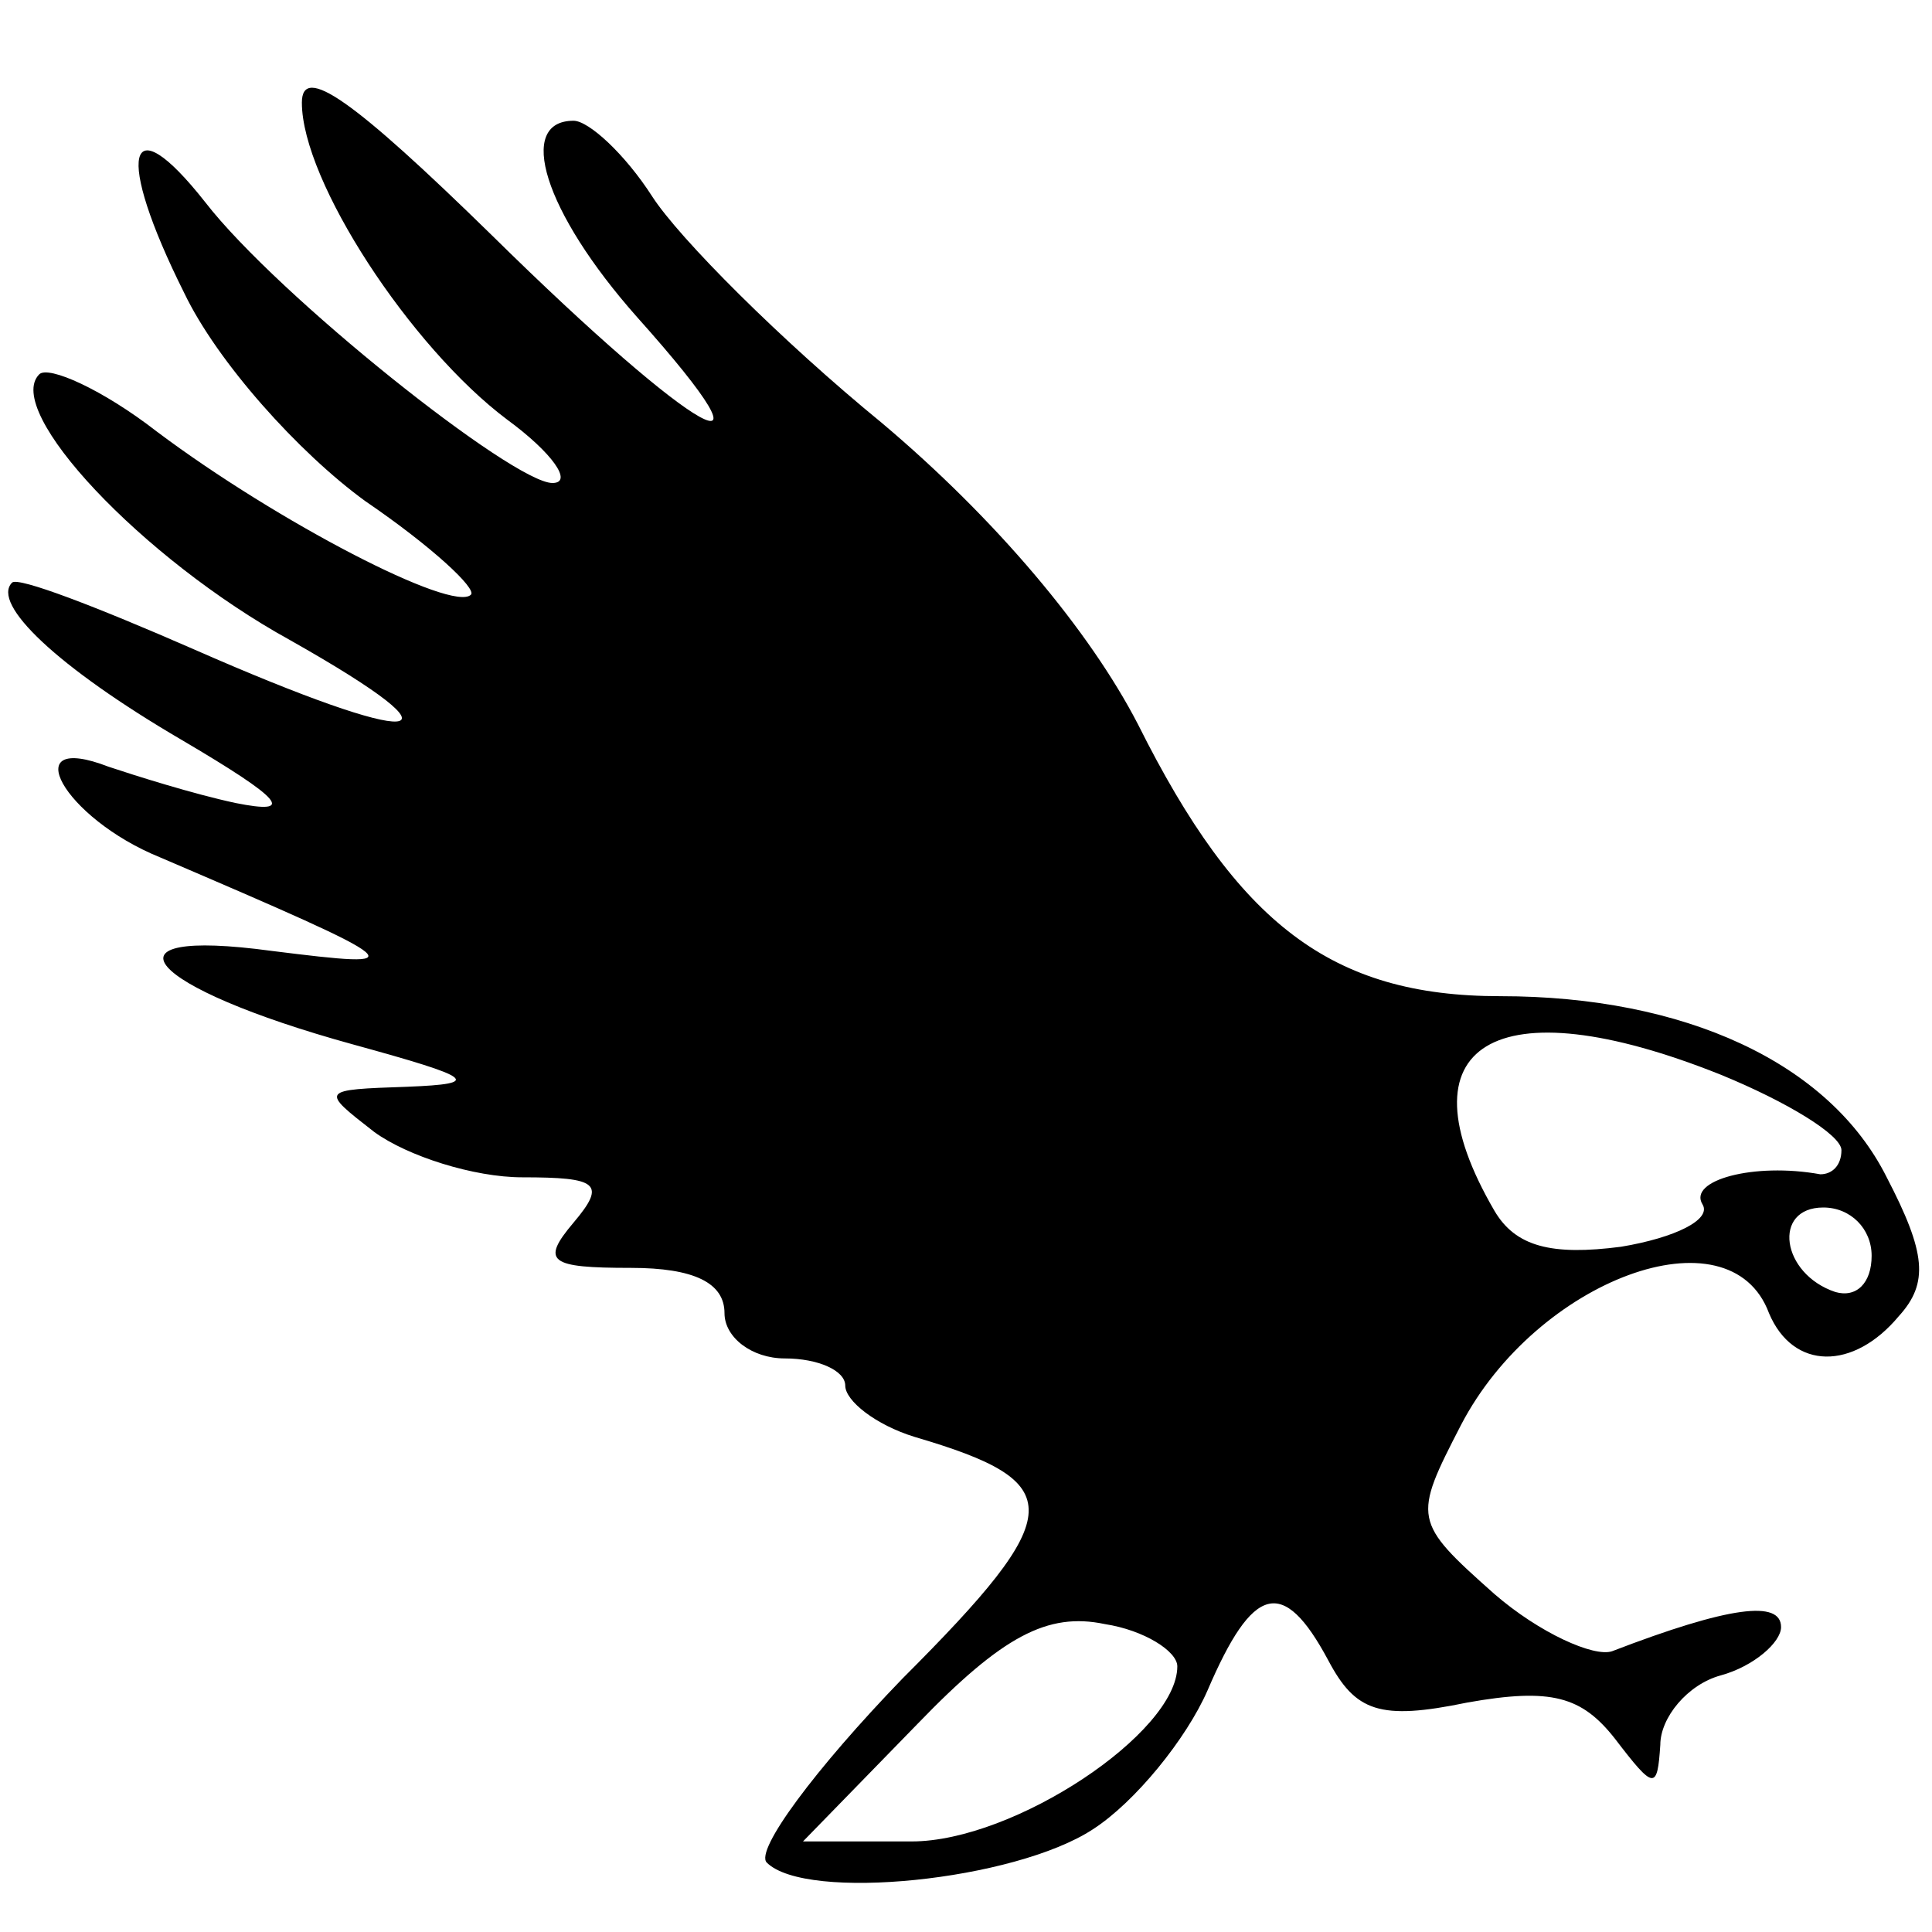 <?xml version="1.0" standalone="no"?>
<!DOCTYPE svg PUBLIC "-//W3C//DTD SVG 20010904//EN"
 "http://www.w3.org/TR/2001/REC-SVG-20010904/DTD/svg10.dtd">
<svg version="1.0" xmlns="http://www.w3.org/2000/svg"
 width="64pt" height="64pt" viewBox="0 0 64 64"
 preserveAspectRatio="xMidYMid meet">

<g transform="translate(0,64) scale(0.1,-0.1)"
fill="#000000" stroke="none">
<path d="M100 606 c0 -26 36 -81 68 -105 15 -11 22 -21 15 -21 -13 0 -91 62
-115 93 -26 33 -30 16 -7 -30 11 -23 38 -53 60 -69 22 -15 37 -29 35 -31 -6
-6 -64 24 -104 54 -18 14 -36 22 -39 19 -12 -12 34 -61 83 -88 62 -35 43 -36
-32 -3 -32 14 -58 24 -60 22 -7 -7 15 -28 56 -52 34 -20 38 -25 18 -21 -14 3
-33 9 -42 12 -31 12 -15 -17 17 -30 84 -36 85 -37 37 -31 -59 8 -42 -12 27
-31 40 -11 43 -13 18 -14 -29 -1 -29 -1 -11 -15 11 -8 33 -15 49 -15 25 0 28
-2 17 -15 -11 -13 -8 -15 19 -15 21 0 31 -5 31 -15 0 -8 9 -15 20 -15 11 0 20
-4 20 -9 0 -5 10 -13 23 -17 51 -15 51 -25 -4 -80 -29 -30 -49 -57 -45 -61 13
-13 82 -6 108 11 14 9 31 30 38 46 15 35 25 38 40 10 9 -17 17 -20 46 -14 28
5 38 2 49 -12 13 -17 14 -17 15 -2 0 9 9 20 20 23 11 3 20 11 20 16 0 9 -17 7
-56 -8 -6 -2 -24 6 -39 19 -27 24 -27 25 -11 56 25 48 89 72 102 37 8 -19 28
-19 43 -1 10 11 9 21 -4 46 -19 38 -67 60 -128 60 -56 0 -87 24 -120 90 -16
31 -47 68 -85 100 -33 27 -67 61 -76 75 -9 14 -21 25 -26 25 -19 0 -10 -30 21
-65 51 -57 20 -40 -48 27 -46 45 -63 57 -63 44z m470 -322 c22 -9 40 -20 40
-25 0 -5 -3 -8 -7 -8 -22 4 -44 -2 -39 -10 3 -5 -9 -11 -27 -14 -23 -3 -35 0
-42 12 -32 55 0 75 75 45z m50 -60 c0 -9 -5 -14 -12 -12 -18 6 -21 28 -4 28 9
0 16 -7 16 -16z m-230 -136 c0 -22 -54 -58 -88 -58 l-36 0 38 39 c28 29 43 37
62 33 13 -2 24 -9 24 -14z"/>
</g>
</svg>
